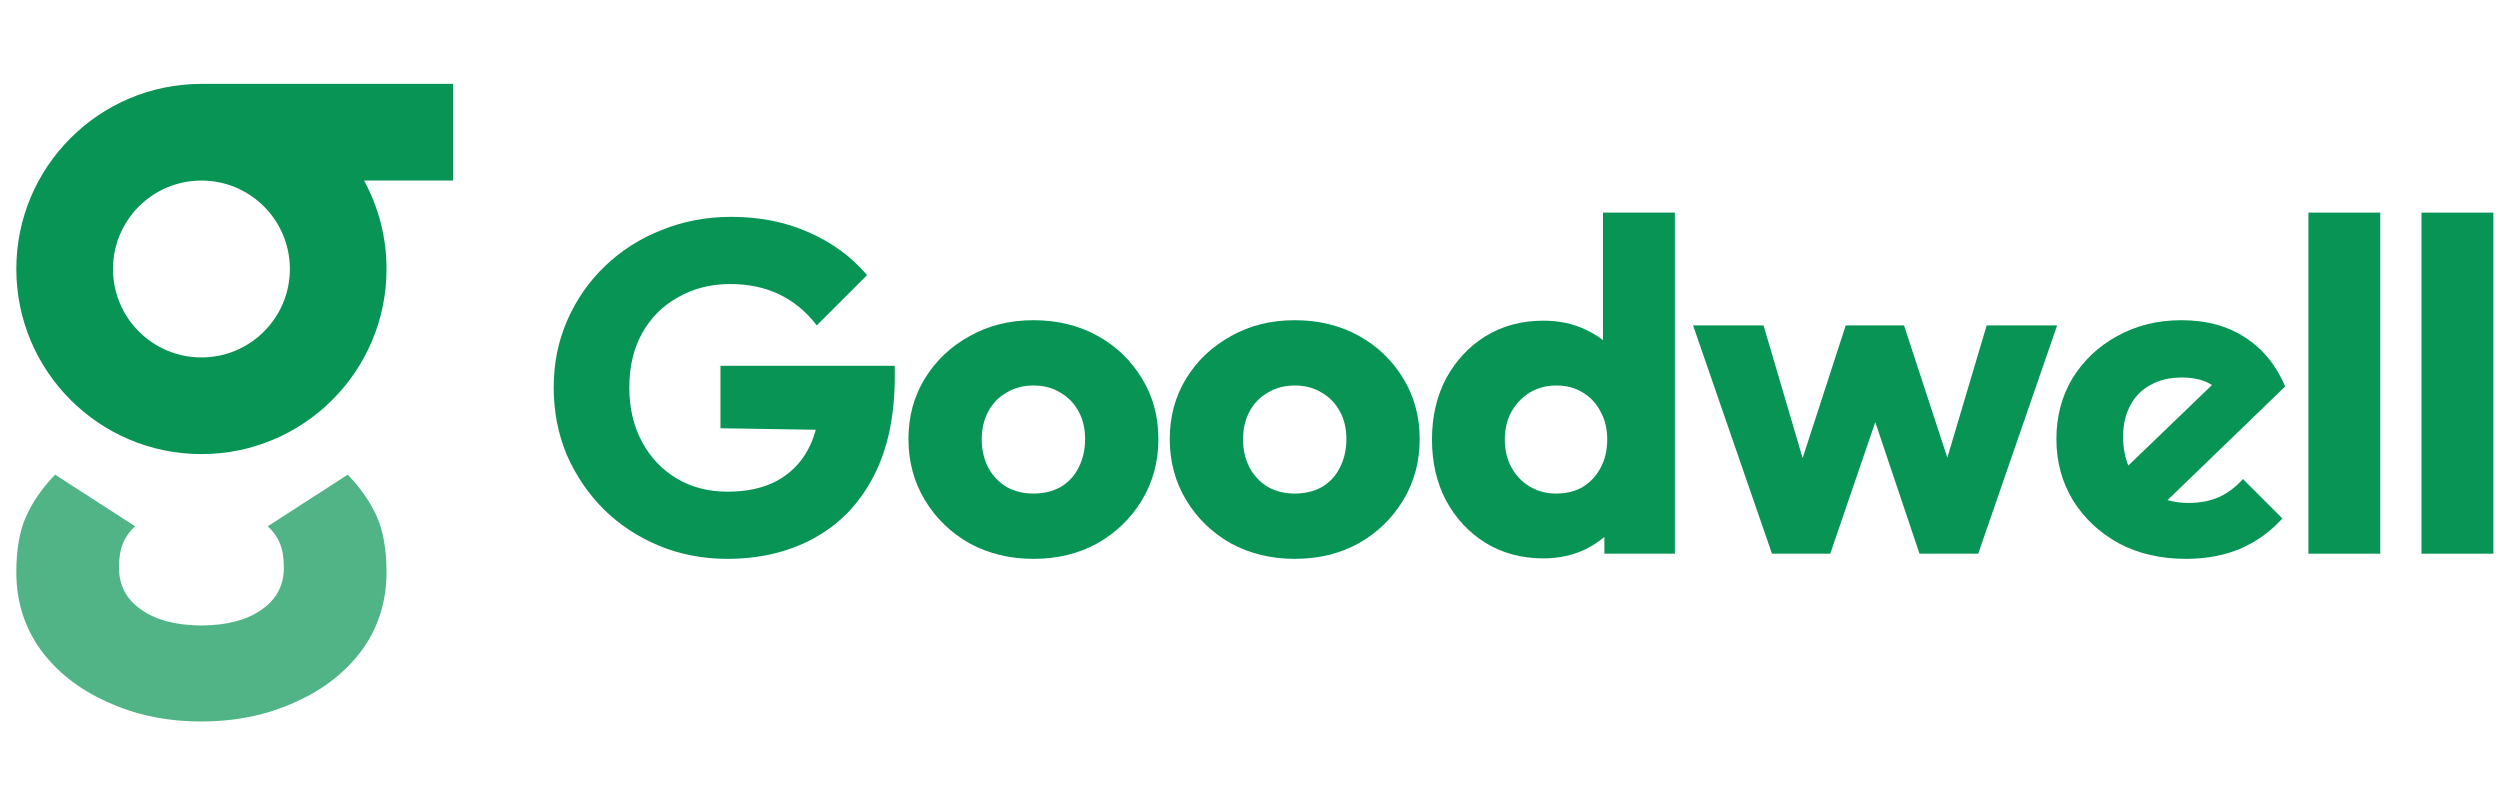 <svg width="149" height="48" viewBox="0 0 149 48" fill="none" xmlns="http://www.w3.org/2000/svg">
<path fill-rule="evenodd" clip-rule="evenodd" d="M12.004 5H27V10.761H21.699C22.552 12.327 23.037 14.123 23.037 16.032C23.037 22.125 18.098 27.064 12.005 27.064C5.912 27.064 0.973 22.125 0.973 16.032C0.973 9.94 5.911 5.001 12.004 5ZM12.005 21.303C14.916 21.303 17.276 18.943 17.276 16.032C17.276 13.121 14.916 10.761 12.005 10.761H12.004C9.093 10.762 6.734 13.121 6.734 16.032C6.734 18.943 9.094 21.303 12.005 21.303Z" fill="#079455"/>
<path opacity="0.7" d="M12.004 43C9.949 43 8.086 42.615 6.416 41.846C4.746 41.109 3.413 40.067 2.418 38.721C1.454 37.375 0.973 35.837 0.973 34.107C0.973 32.761 1.165 31.655 1.551 30.79C1.936 29.924 2.514 29.091 3.285 28.29L8.054 31.367C7.733 31.655 7.492 31.991 7.332 32.376C7.171 32.761 7.091 33.241 7.091 33.818C7.091 34.876 7.524 35.709 8.391 36.318C9.281 36.952 10.486 37.273 12.005 37.279C13.524 37.273 14.729 36.952 15.618 36.318C16.486 35.709 16.919 34.876 16.919 33.818C16.919 33.241 16.839 32.761 16.678 32.376C16.518 31.991 16.277 31.655 15.956 31.367L20.725 28.29C21.496 29.091 22.074 29.924 22.459 30.79C22.845 31.655 23.037 32.761 23.037 34.107C23.037 35.837 22.555 37.375 21.592 38.721C20.596 40.067 19.264 41.109 17.594 41.846C15.924 42.615 14.06 43 12.004 43Z" fill="#079455"/>
<path fill-rule="evenodd" clip-rule="evenodd" d="M88.538 32.356C89.546 32.972 90.694 33.28 91.982 33.28C92.915 33.28 93.765 33.093 94.53 32.72C94.933 32.514 95.297 32.274 95.622 32V33H99.822V12.672H95.538V20.275C95.227 20.03 94.882 19.82 94.502 19.644C93.755 19.289 92.915 19.112 91.982 19.112C90.694 19.112 89.546 19.42 88.538 20.036C87.549 20.652 86.765 21.492 86.186 22.556C85.626 23.62 85.346 24.833 85.346 26.196C85.346 27.558 85.626 28.772 86.186 29.836C86.765 30.9 87.549 31.74 88.538 32.356ZM94.334 29.024C93.886 29.285 93.354 29.416 92.738 29.416C92.159 29.416 91.637 29.276 91.17 28.996C90.703 28.716 90.339 28.333 90.078 27.848C89.817 27.363 89.686 26.812 89.686 26.196C89.686 25.58 89.817 25.029 90.078 24.544C90.358 24.058 90.722 23.676 91.17 23.396C91.637 23.116 92.169 22.976 92.766 22.976C93.363 22.976 93.886 23.116 94.334 23.396C94.801 23.676 95.155 24.058 95.398 24.544C95.659 25.011 95.79 25.561 95.79 26.196C95.79 26.831 95.659 27.39 95.398 27.876C95.137 28.361 94.782 28.744 94.334 29.024Z" fill="#079455"/>
<path d="M39.272 32.524C40.541 33.046 41.895 33.308 43.332 33.308C45.292 33.308 47.019 32.897 48.512 32.076C50.024 31.254 51.2 30.041 52.04 28.436C52.899 26.812 53.328 24.814 53.328 22.444V21.8H42.94V25.524L48.619 25.614C48.51 26.025 48.363 26.406 48.176 26.756C47.747 27.577 47.121 28.212 46.3 28.66C45.497 29.089 44.517 29.304 43.36 29.304C42.221 29.304 41.213 29.042 40.336 28.52C39.459 27.997 38.768 27.269 38.264 26.336C37.76 25.402 37.508 24.32 37.508 23.088C37.508 21.856 37.76 20.782 38.264 19.868C38.787 18.934 39.505 18.216 40.42 17.712C41.335 17.189 42.371 16.928 43.528 16.928C44.611 16.928 45.581 17.133 46.44 17.544C47.299 17.954 48.045 18.57 48.68 19.392L51.676 16.396C50.761 15.313 49.604 14.464 48.204 13.848C46.823 13.232 45.283 12.924 43.584 12.924C42.109 12.924 40.728 13.185 39.44 13.708C38.152 14.212 37.023 14.93 36.052 15.864C35.1 16.778 34.353 17.852 33.812 19.084C33.271 20.316 33 21.65 33 23.088C33 24.525 33.261 25.869 33.784 27.12C34.325 28.352 35.063 29.434 35.996 30.368C36.929 31.282 38.021 32.001 39.272 32.524Z" fill="#079455"/>
<path fill-rule="evenodd" clip-rule="evenodd" d="M57.784 32.384C58.923 33 60.192 33.308 61.592 33.308C63.011 33.308 64.28 33 65.4 32.384C66.52 31.749 67.407 30.891 68.06 29.808C68.714 28.725 69.04 27.512 69.04 26.168C69.04 24.824 68.714 23.62 68.06 22.556C67.407 21.473 66.52 20.624 65.4 20.008C64.28 19.392 63.011 19.084 61.592 19.084C60.174 19.084 58.904 19.401 57.784 20.036C56.664 20.652 55.778 21.492 55.124 22.556C54.471 23.62 54.144 24.824 54.144 26.168C54.144 27.512 54.471 28.725 55.124 29.808C55.778 30.891 56.664 31.749 57.784 32.384ZM63.216 29.024C62.75 29.285 62.208 29.416 61.592 29.416C60.995 29.416 60.463 29.285 59.996 29.024C59.53 28.744 59.166 28.361 58.904 27.876C58.643 27.372 58.512 26.812 58.512 26.196C58.512 25.561 58.643 25.001 58.904 24.516C59.166 24.031 59.53 23.657 59.996 23.396C60.463 23.116 60.995 22.976 61.592 22.976C62.208 22.976 62.74 23.116 63.188 23.396C63.655 23.657 64.019 24.031 64.28 24.516C64.542 24.983 64.672 25.533 64.672 26.168C64.672 26.803 64.542 27.372 64.28 27.876C64.038 28.361 63.683 28.744 63.216 29.024Z" fill="#079455"/>
<path fill-rule="evenodd" clip-rule="evenodd" d="M77.165 33.308C75.765 33.308 74.496 33 73.357 32.384C72.237 31.749 71.35 30.891 70.697 29.808C70.044 28.725 69.717 27.512 69.717 26.168C69.717 24.824 70.044 23.62 70.697 22.556C71.35 21.492 72.237 20.652 73.357 20.036C74.477 19.401 75.746 19.084 77.165 19.084C78.584 19.084 79.853 19.392 80.973 20.008C82.093 20.624 82.98 21.473 83.633 22.556C84.287 23.62 84.613 24.824 84.613 26.168C84.613 27.512 84.287 28.725 83.633 29.808C82.98 30.891 82.093 31.749 80.973 32.384C79.853 33 78.584 33.308 77.165 33.308ZM77.165 29.416C77.781 29.416 78.323 29.285 78.789 29.024C79.256 28.744 79.611 28.361 79.853 27.876C80.115 27.372 80.245 26.803 80.245 26.168C80.245 25.533 80.115 24.983 79.853 24.516C79.592 24.031 79.228 23.657 78.761 23.396C78.313 23.116 77.781 22.976 77.165 22.976C76.568 22.976 76.036 23.116 75.569 23.396C75.103 23.657 74.739 24.031 74.477 24.516C74.216 25.001 74.085 25.561 74.085 26.196C74.085 26.812 74.216 27.372 74.477 27.876C74.739 28.361 75.103 28.744 75.569 29.024C76.036 29.285 76.568 29.416 77.165 29.416Z" fill="#079455"/>
<path d="M111.766 25.16L109.082 33H105.61L100.906 19.392H105.106L107.437 27.302L110.006 19.392H113.478L116.062 27.275L118.406 19.392H122.606L117.902 33H114.402L111.766 25.16Z" fill="#079455"/>
<path fill-rule="evenodd" clip-rule="evenodd" d="M126.285 32.384C127.443 33 128.777 33.308 130.289 33.308C131.465 33.308 132.529 33.112 133.481 32.72C134.452 32.309 135.301 31.703 136.029 30.9L133.677 28.548C133.248 29.033 132.763 29.397 132.221 29.64C131.699 29.864 131.101 29.976 130.429 29.976C129.986 29.976 129.572 29.92 129.185 29.807L136.197 23.032C135.656 21.763 134.863 20.792 133.817 20.12C132.772 19.429 131.503 19.084 130.009 19.084C128.591 19.084 127.312 19.401 126.173 20.036C125.053 20.652 124.167 21.492 123.513 22.556C122.879 23.62 122.561 24.824 122.561 26.168C122.561 27.512 122.888 28.725 123.541 29.808C124.213 30.891 125.128 31.749 126.285 32.384ZM131.833 22.949L126.848 27.747C126.641 27.235 126.537 26.662 126.537 26.028C126.537 25.319 126.677 24.703 126.957 24.18C127.237 23.639 127.639 23.228 128.161 22.948C128.684 22.649 129.309 22.5 130.037 22.5C130.777 22.5 131.375 22.649 131.833 22.949Z" fill="#079455"/>
<path d="M137.58 33V12.672H141.864V33H137.58Z" fill="#079455"/>
<path d="M144.321 12.672V33H148.605V12.672H144.321Z" fill="#079455"/>
</svg>
